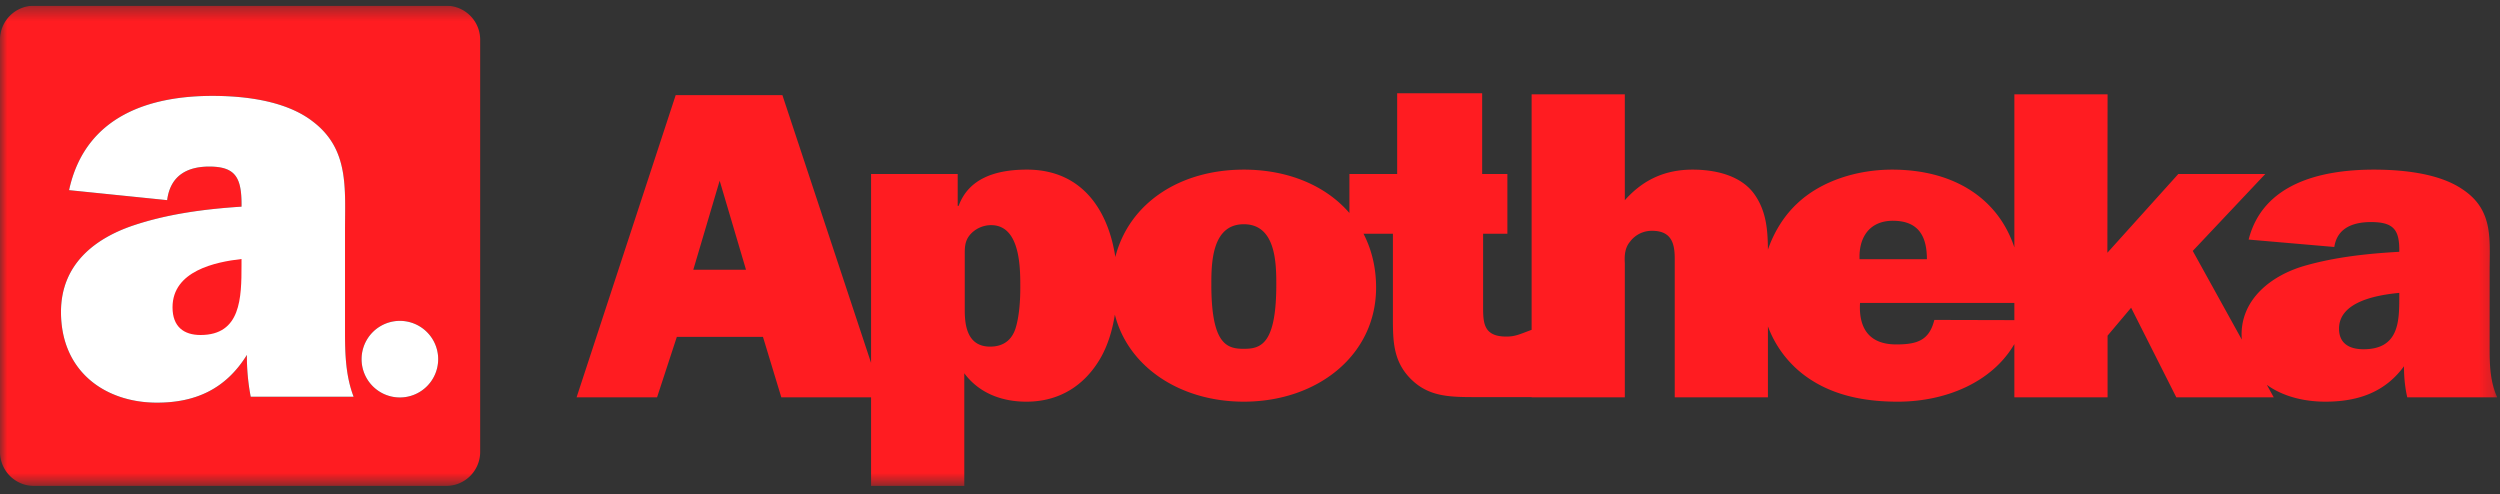 <svg width="177" height="35" fill="none" xmlns="http://www.w3.org/2000/svg"><rect width="100%" height="100%" fill="#333333" stroke="none"/><g clip-path="url(#a)"><mask id="b" style="mask-type:luminance" maskUnits="userSpaceOnUse" x="0" y="0" width="177" height="35"><path d="M0 .405h176.801v34H0v-34Z" fill="#fff"/></mask><g mask="url(#b)"><path d="M169.869 21.044c0 1.733-.035 3.683-2.535 3.683-1.031 0-1.731-.434-1.731-1.455 0-1.917 2.666-2.383 4.266-2.536v.308Zm-32.918 1.607c-.36 1.438-1.194 1.735-2.694 1.735-2 0-2.666-1.239-2.567-2.938h10.927v1.217l-5.666-.014Zm-2.928-7.02c1.868 0 2.401 1.175 2.401 2.722h-4.766c-.067-1.454.632-2.723 2.365-2.723Zm-45.961 9.065c-1.2 0-2.299-.31-2.299-4.55 0-1.515.032-4.27 2.299-4.27 2.268 0 2.3 2.755 2.3 4.27 0 4.24-1.099 4.55-2.3 4.55Zm-15.825-4.332c0 .896-.067 2.01-.334 2.877-.266.835-.866 1.3-1.8 1.3-1.598 0-1.798-1.455-1.798-2.568v-3.777c0-.616-.034-1.113.399-1.606.366-.404.9-.65 1.467-.65 2.1 0 2.066 3.124 2.066 4.424Zm-23.152-1.266 1.867-6.304 1.865 6.304h-3.732Zm127.181 5.568v-5.54c0-2.258.268-4.3-1.966-5.753-1.665-1.115-4.232-1.363-6.232-1.363-3.831 0-7.865 1.02-8.865 4.952l6.066.524c.2-1.33 1.3-1.764 2.599-1.764 1.6 0 2.001.557 2.001 1.981v.125c-2.233.123-4.534.368-6.7.99-2.366.681-4.465 2.35-4.465 4.856 0 .125.006.246.014.367l-3.471-6.276 5.134-5.445h-6.158l-5.021 5.575.014-11.217h-6.599v10.84c-1.126-3.413-4.216-5.508-8.658-5.508-2.434 0-5.035.775-6.767 2.445-.918.87-1.605 2.007-2.024 3.22-.012-1.402-.11-2.728-.964-3.933-.935-1.3-2.7-1.732-4.366-1.732-2 0-3.532.742-4.801 2.165V6.68h-6.598V23.35c-.891.337-1.179.479-1.788.479-1.566 0-1.647-.898-1.647-2.041V16.55h1.719v-4.23h-1.786V6.603h-6.018v5.715h-3.38v2.762c-1.682-1.948-4.357-3.07-7.477-3.07-4.528 0-8.118 2.365-9.098 6.185-.475-3.16-2.25-6.186-6.26-6.186-2.266 0-4.133.65-4.833 2.568h-.066V12.32h-6.133v13.37L55.394 6.736h-7.556L40.822 28.13h5.698l1.4-4.28h6.098l1.299 4.28h6.355v6.274h6.6v-7.977c1.033 1.393 2.631 2.012 4.398 2.012 2.367 0 4.134-1.177 5.232-3.063.535-.92.857-2.004 1.03-3.102.947 3.735 4.656 6.164 9.13 6.164 5.2 0 9.366-3.28 9.366-8.076 0-1.423-.317-2.704-.891-3.813h2.081v5.764c0 1.7-.033 3.216 1.267 4.516 1.302 1.301 2.82 1.286 4.789 1.286h3.765v.015h6.598v-9.5c-.031-.527 0-1.083.367-1.515a1.915 1.915 0 0 1 1.567-.774c1.367 0 1.6.896 1.6 1.949v9.84h6.598v-5.023a7.666 7.666 0 0 0 2.323 3.259c1.933 1.576 4.365 2.073 6.866 2.073 3.386 0 6.68-1.367 8.259-4.079v3.77h6.599v-4.365l1.667-1.978 3.199 6.343h6.899l-.49-.885c1.087.793 2.566 1.193 4.144 1.193 2.333 0 4.233-.681 5.567-2.507 0 .742.066 1.486.233 2.199h6.366c-.501-1.115-.535-2.291-.535-3.465ZM2.407.405h29.179c1.33 0 2.41 1.078 2.41 2.409v29.18a2.41 2.41 0 0 1-2.41 2.41H2.407A2.408 2.408 0 0 1 0 31.993V2.814A2.408 2.408 0 0 1 2.407.405Zm22.629 27.686c-.573-1.5-.61-3.085-.61-4.67v-7.038c0-3.044.305-5.796-2.253-7.759-1.907-1.5-4.845-1.835-7.135-1.835-4.387 0-9.003 1.378-10.148 6.675l6.945.707c.228-1.791 1.488-2.377 2.974-2.377 1.832 0 2.29.751 2.29 2.669v.167c-2.556.167-5.188.502-7.67 1.335-2.709.915-5.112 2.743-5.112 6.122 0 4.253 3.168 6.422 6.793 6.422 2.67 0 4.844-.918 6.37-3.378 0 1.001.078 2 .269 2.96h7.287Zm.564-2.713a2.712 2.712 0 1 0 5.423-.001 2.712 2.712 0 0 0-5.423 0Z" fill="#FF1C21"/><path d="M25.037 28.09c-.573-1.498-.61-3.085-.61-4.67v-7.037c0-3.044.305-5.797-2.253-7.76-1.907-1.499-4.845-1.834-7.135-1.834-4.387 0-9.004 1.378-10.149 6.674l6.945.708c.228-1.792 1.489-2.377 2.975-2.377 1.832 0 2.29.751 2.29 2.669v.168c-2.556.166-5.188.501-7.67 1.333-2.709.917-5.112 2.743-5.112 6.122 0 4.254 3.168 6.423 6.792 6.423 2.67 0 4.844-.918 6.37-3.379a15.2 15.2 0 0 0 .27 2.96h7.287ZM25.6 25.378a2.712 2.712 0 1 0 5.423-.002 2.712 2.712 0 0 0-5.423.002Z" fill="#fff"/><path d="M17.099 18.756c0 2.333-.039 4.962-2.9 4.962-1.183 0-1.984-.583-1.984-1.96 0-2.586 3.052-3.211 4.884-3.421v.42Z" fill="#FF1C21"/></g></g><defs><clipPath id="a"><path fill="#fff" transform="translate(0 .405)" d="M0 0h176.802v34H0z"/></clipPath></defs></svg>